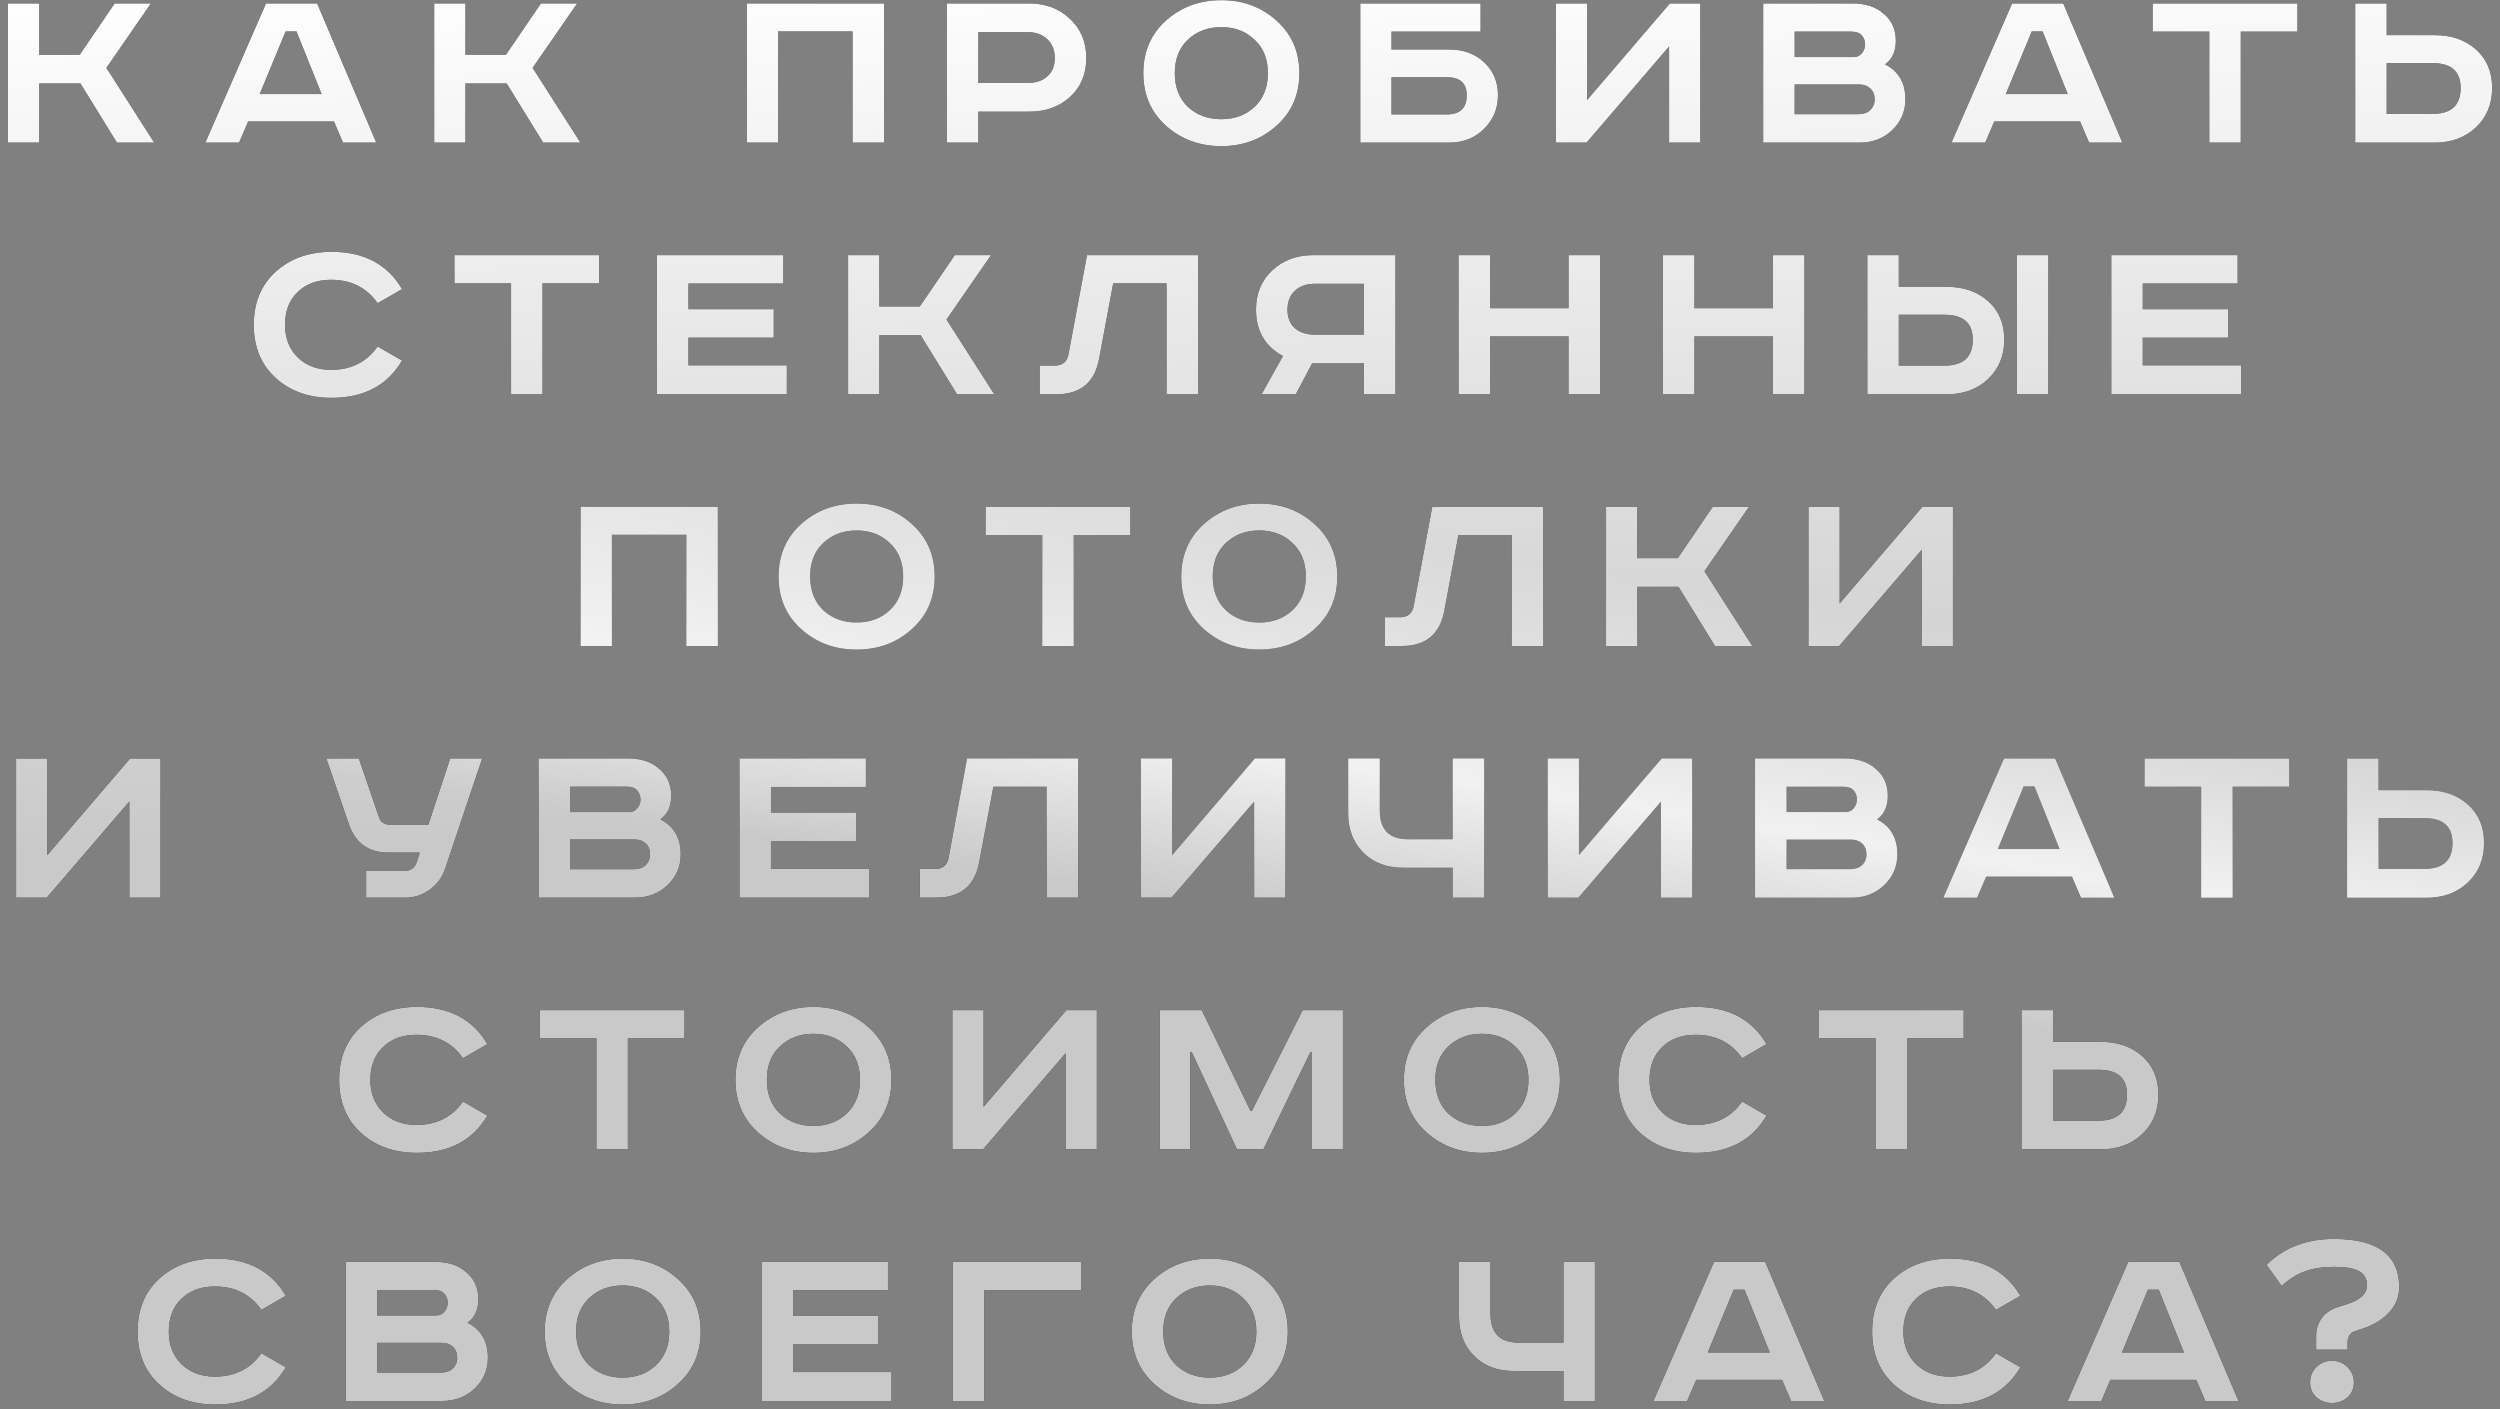 <?xml version="1.0" encoding="UTF-8"?> <svg xmlns="http://www.w3.org/2000/svg" width="298" height="168" viewBox="0 0 298 168" fill="none"><rect x="0" y="0" width="298" height="168" fill="#808080" stroke="none"/> <path d="M0.95 0.41H4.67V6.53H9.5L13.67 0.41H17.99L12.68 8.09L18.38 17H13.94L9.59 9.95H4.67V17H0.95V0.41ZM34.049 3.74L30.959 11.21H38.339L35.339 3.74H34.049ZM31.709 0.41H37.799L44.849 17H40.889L39.809 14.48H29.579L28.499 17H24.479L31.709 0.41ZM51.757 0.41H55.477V6.53H60.307L64.477 0.41H68.797L63.487 8.09L69.187 17H64.747L60.397 9.95H55.477V17H51.757V0.41ZM89.028 0.41H105.378V17H101.628V3.74H92.748V17H89.028V0.41ZM112.864 0.41H122.644C124.624 0.41 126.254 1.02 127.534 2.24C128.834 3.44 129.484 5 129.484 6.92C129.484 8.84 128.834 10.39 127.534 11.57C126.254 12.73 124.624 13.31 122.644 13.31H116.614V17H112.864V0.41ZM116.614 3.83V9.89H122.494C123.474 9.89 124.254 9.63 124.834 9.11C125.434 8.59 125.734 7.86 125.734 6.92C125.734 5.98 125.434 5.23 124.834 4.67C124.254 4.11 123.474 3.83 122.494 3.83H116.614ZM141.594 4.73C140.554 5.71 140.034 7.04 140.034 8.72C140.034 10.4 140.554 11.74 141.594 12.74C142.654 13.72 143.984 14.21 145.584 14.21C147.184 14.21 148.504 13.72 149.544 12.74C150.604 11.74 151.134 10.4 151.134 8.72C151.134 7.04 150.604 5.71 149.544 4.73C148.504 3.73 147.184 3.23 145.584 3.23C143.984 3.23 142.654 3.73 141.594 4.73ZM152.154 2.45C153.974 4.07 154.884 6.16 154.884 8.72C154.884 11.28 153.974 13.37 152.154 14.99C150.354 16.61 148.164 17.42 145.584 17.42C143.004 17.42 140.804 16.61 138.984 14.99C137.184 13.37 136.284 11.28 136.284 8.72C136.284 6.16 137.184 4.07 138.984 2.45C140.804 0.83 143.004 0.02 145.584 0.02C148.164 0.02 150.354 0.83 152.154 2.45ZM162.147 0.41H176.487V3.77H165.867V5.9H172.737C174.437 5.9 175.827 6.41 176.907 7.43C178.007 8.45 178.557 9.76 178.557 11.36C178.557 12.92 178.007 14.25 176.907 15.35C175.807 16.45 174.417 17 172.737 17H162.147V0.41ZM165.867 9.2V13.64H172.467C174.047 13.64 174.837 12.88 174.837 11.36C174.837 9.92 174.037 9.2 172.437 9.2H165.867ZM185.456 0.41H189.176V11.93L199.046 0.41H202.676V17H198.956V5.54L189.116 17H185.456V0.41ZM210.171 0.41H220.851C222.371 0.41 223.601 0.82 224.541 1.64C225.501 2.44 225.981 3.51 225.981 4.85C225.981 6.13 225.551 7.07 224.691 7.67C226.311 8.49 227.121 9.88 227.121 11.84C227.121 13.28 226.601 14.5 225.561 15.5C224.521 16.5 223.221 17 221.661 17H210.171V0.41ZM213.921 3.77V6.8H220.971C221.371 6.8 221.691 6.65 221.931 6.35C222.191 6.05 222.321 5.7 222.321 5.3C222.321 4.88 222.191 4.52 221.931 4.22C221.671 3.92 221.251 3.77 220.671 3.77H213.921ZM213.921 10.07V13.61H221.541C222.121 13.61 222.581 13.45 222.921 13.13C223.281 12.79 223.461 12.36 223.461 11.84C223.461 11.3 223.291 10.87 222.951 10.55C222.611 10.23 222.171 10.07 221.631 10.07H213.921ZM242.186 3.74L239.096 11.21H246.476L243.476 3.74H242.186ZM239.846 0.41H245.936L252.986 17H249.026L247.946 14.48H237.716L236.636 17H232.616L239.846 0.41ZM256.598 0.41H273.848V3.77H267.098V17H263.348V3.77H256.598V0.41ZM280.741 0.41H284.491V4.19H290.221C292.221 4.19 293.861 4.76 295.141 5.9C296.421 7.04 297.061 8.57 297.061 10.49C297.061 12.41 296.411 13.98 295.111 15.2C293.831 16.4 292.201 17 290.221 17H280.741V0.41ZM284.491 7.52V13.58H289.951C292.191 13.58 293.311 12.55 293.311 10.49C293.311 8.51 292.191 7.52 289.951 7.52H284.491ZM47.922 34.46L45.012 36.14C43.712 34.28 41.862 33.35 39.462 33.35C37.802 33.35 36.472 33.84 35.472 34.82C34.472 35.78 33.972 37.08 33.972 38.72C33.972 40.32 34.482 41.62 35.502 42.62C36.522 43.6 37.842 44.09 39.462 44.09C41.862 44.09 43.712 43.16 45.012 41.3L47.922 42.98C46.182 45.94 43.382 47.42 39.522 47.42C36.822 47.42 34.602 46.63 32.862 45.05C31.122 43.47 30.252 41.36 30.252 38.72C30.252 36.08 31.122 33.97 32.862 32.39C34.622 30.81 36.842 30.02 39.522 30.02C43.382 30.02 46.182 31.5 47.922 34.46ZM54.169 30.41H71.419V33.77H64.669V47H60.919V33.77H54.169V30.41ZM78.311 30.41H93.371V33.8H82.061V36.86H92.231V40.25H82.061V43.55H93.791V47H78.311V30.41ZM101.093 30.41H104.813V36.53H109.643L113.813 30.41H118.133L112.823 38.09L118.523 47H114.083L109.733 39.95H104.813V47H101.093V30.41ZM129.572 30.41H142.802V47H139.052V33.77H132.692L131.012 42.77C130.492 45.59 128.792 47 125.912 47H123.932V43.58H125.732C126.632 43.58 127.172 43.15 127.352 42.29L129.572 30.41ZM166.338 30.41V47H162.588V43.31H156.408L154.458 47H150.378L152.928 42.44C150.788 41.28 149.718 39.44 149.718 36.92C149.718 35 150.358 33.44 151.638 32.24C152.938 31.02 154.578 30.41 156.558 30.41H166.338ZM162.588 33.83H156.708C155.728 33.83 154.938 34.11 154.338 34.67C153.758 35.23 153.468 35.98 153.468 36.92C153.468 37.86 153.758 38.59 154.338 39.11C154.938 39.63 155.728 39.89 156.708 39.89H162.588V33.83ZM173.86 30.41H177.61V36.74H186.97V30.41H190.72V47H186.97V40.1H177.61V47H173.86V30.41ZM198.224 30.41H201.974V36.74H211.334V30.41H215.084V47H211.334V40.1H201.974V47H198.224V30.41ZM240.407 30.41H244.157V47H240.407V30.41ZM222.587 30.41H226.337V34.19H232.067C234.067 34.19 235.707 34.76 236.987 35.9C238.267 37.04 238.907 38.57 238.907 40.49C238.907 42.41 238.257 43.98 236.957 45.2C235.677 46.4 234.047 47 232.067 47H222.587V30.41ZM226.337 37.52V43.58H231.797C234.037 43.58 235.157 42.55 235.157 40.49C235.157 38.51 234.037 37.52 231.797 37.52H226.337ZM251.667 30.41H266.727V33.8H255.417V36.86H265.587V40.25H255.417V43.55H267.147V47H251.667V30.41ZM69.215 60.41H85.565V77H81.815V63.74H72.935V77H69.215V60.41ZM98.121 64.73C97.081 65.71 96.561 67.04 96.561 68.72C96.561 70.4 97.081 71.74 98.121 72.74C99.181 73.72 100.511 74.21 102.111 74.21C103.711 74.21 105.031 73.72 106.071 72.74C107.131 71.74 107.661 70.4 107.661 68.72C107.661 67.04 107.131 65.71 106.071 64.73C105.031 63.73 103.711 63.23 102.111 63.23C100.511 63.23 99.181 63.73 98.121 64.73ZM108.681 62.45C110.501 64.07 111.411 66.16 111.411 68.72C111.411 71.28 110.501 73.37 108.681 74.99C106.881 76.61 104.691 77.42 102.111 77.42C99.531 77.42 97.331 76.61 95.511 74.99C93.711 73.37 92.811 71.28 92.811 68.72C92.811 66.16 93.711 64.07 95.511 62.45C97.331 60.83 99.531 60.02 102.111 60.02C104.691 60.02 106.881 60.83 108.681 62.45ZM117.488 60.41H134.738V63.77H127.988V77H124.238V63.77H117.488V60.41ZM146.115 64.73C145.075 65.71 144.555 67.04 144.555 68.72C144.555 70.4 145.075 71.74 146.115 72.74C147.175 73.72 148.505 74.21 150.105 74.21C151.705 74.21 153.025 73.72 154.065 72.74C155.125 71.74 155.655 70.4 155.655 68.72C155.655 67.04 155.125 65.71 154.065 64.73C153.025 63.73 151.705 63.23 150.105 63.23C148.505 63.23 147.175 63.73 146.115 64.73ZM156.675 62.45C158.495 64.07 159.405 66.16 159.405 68.72C159.405 71.28 158.495 73.37 156.675 74.99C154.875 76.61 152.685 77.42 150.105 77.42C147.525 77.42 145.325 76.61 143.505 74.99C141.705 73.37 140.805 71.28 140.805 68.72C140.805 66.16 141.705 64.07 143.505 62.45C145.325 60.83 147.525 60.02 150.105 60.02C152.685 60.02 154.875 60.83 156.675 62.45ZM170.725 60.41H183.955V77H180.205V63.77H173.845L172.165 72.77C171.645 75.59 169.945 77 167.065 77H165.085V73.58H166.885C167.785 73.58 168.325 73.15 168.505 72.29L170.725 60.41ZM191.441 60.41H195.161V66.53H199.991L204.161 60.41H208.481L203.171 68.09L208.871 77H204.431L200.081 69.95H195.161V77H191.441V60.41ZM215.57 60.41H219.29V71.93L229.16 60.41H232.79V77H229.07V65.54L219.23 77H215.57V60.41ZM1.917 90.41H5.637V101.93L15.507 90.41H19.137V107H15.417V95.54L5.577 107H1.917V90.41ZM38.904 90.41H42.774L45.174 97.4C45.374 98 45.804 98.3 46.464 98.3H51.054L53.664 90.41H57.474L53.064 103.55C52.724 104.57 52.114 105.4 51.234 106.04C50.374 106.68 49.404 107 48.324 107H43.644V103.82H48.144C48.924 103.82 49.434 103.47 49.674 102.77L50.034 101.63H46.284C43.924 101.63 42.354 100.49 41.574 98.21L38.904 90.41ZM64.196 90.41H74.876C76.396 90.41 77.626 90.82 78.566 91.64C79.526 92.44 80.006 93.51 80.006 94.85C80.006 96.13 79.576 97.07 78.716 97.67C80.336 98.49 81.146 99.88 81.146 101.84C81.146 103.28 80.626 104.5 79.586 105.5C78.546 106.5 77.246 107 75.686 107H64.196V90.41ZM67.946 93.77V96.8H74.996C75.396 96.8 75.716 96.65 75.956 96.35C76.216 96.05 76.346 95.7 76.346 95.3C76.346 94.88 76.216 94.52 75.956 94.22C75.696 93.92 75.276 93.77 74.696 93.77H67.946ZM67.946 100.07V103.61H75.566C76.146 103.61 76.606 103.45 76.946 103.13C77.306 102.79 77.486 102.36 77.486 101.84C77.486 101.3 77.316 100.87 76.976 100.55C76.636 100.23 76.196 100.07 75.656 100.07H67.946ZM88.149 90.41H103.209V93.8H91.899V96.86H102.069V100.25H91.899V103.55H103.629V107H88.149V90.41ZM115.281 90.41H128.511V107H124.761V93.77H118.401L116.721 102.77C116.201 105.59 114.501 107 111.621 107H109.641V103.58H111.441C112.341 103.58 112.881 103.15 113.061 102.29L115.281 90.41ZM135.997 90.41H139.717V101.93L149.587 90.41H153.217V107H149.497V95.54L139.657 107H135.997V90.41ZM160.712 90.41H164.462V96.59C164.462 98.89 165.582 100.04 167.822 100.04H173.162V90.41H176.912V107H173.162V103.43H167.252C165.292 103.43 163.712 102.83 162.512 101.63C161.312 100.43 160.712 98.86 160.712 96.92V90.41ZM184.489 90.41H188.209V101.93L198.079 90.41H201.709V107H197.989V95.54L188.149 107H184.489V90.41ZM209.204 90.41H219.884C221.404 90.41 222.634 90.82 223.574 91.64C224.534 92.44 225.014 93.51 225.014 94.85C225.014 96.13 224.584 97.07 223.724 97.67C225.344 98.49 226.154 99.88 226.154 101.84C226.154 103.28 225.634 104.5 224.594 105.5C223.554 106.5 222.254 107 220.694 107H209.204V90.41ZM212.954 93.77V96.8H220.004C220.404 96.8 220.724 96.65 220.964 96.35C221.224 96.05 221.354 95.7 221.354 95.3C221.354 94.88 221.224 94.52 220.964 94.22C220.704 93.92 220.284 93.77 219.704 93.77H212.954ZM212.954 100.07V103.61H220.574C221.154 103.61 221.614 103.45 221.954 103.13C222.314 102.79 222.494 102.36 222.494 101.84C222.494 101.3 222.324 100.87 221.984 100.55C221.644 100.23 221.204 100.07 220.664 100.07H212.954ZM241.219 93.74L238.129 101.21H245.509L242.509 93.74H241.219ZM238.879 90.41H244.969L252.019 107H248.059L246.979 104.48H236.749L235.669 107H231.649L238.879 90.41ZM255.631 90.41H272.881V93.77H266.131V107H262.381V93.77H255.631V90.41ZM279.774 90.41H283.524V94.19H289.254C291.254 94.19 292.894 94.76 294.174 95.9C295.454 97.04 296.094 98.57 296.094 100.49C296.094 102.41 295.444 103.98 294.144 105.2C292.864 106.4 291.234 107 289.254 107H279.774V90.41ZM283.524 97.52V103.58H288.984C291.224 103.58 292.344 102.55 292.344 100.49C292.344 98.51 291.224 97.52 288.984 97.52H283.524ZM58.097 124.46L55.187 126.14C53.887 124.28 52.037 123.35 49.637 123.35C47.977 123.35 46.647 123.84 45.647 124.82C44.647 125.78 44.147 127.08 44.147 128.72C44.147 130.32 44.657 131.62 45.677 132.62C46.697 133.6 48.017 134.09 49.637 134.09C52.037 134.09 53.887 133.16 55.187 131.3L58.097 132.98C56.357 135.94 53.557 137.42 49.697 137.42C46.997 137.42 44.777 136.63 43.037 135.05C41.297 133.47 40.427 131.36 40.427 128.72C40.427 126.08 41.297 123.97 43.037 122.39C44.797 120.81 47.017 120.02 49.697 120.02C53.557 120.02 56.357 121.5 58.097 124.46ZM64.343 120.41H81.593V123.77H74.843V137H71.093V123.77H64.343V120.41ZM92.97 124.73C91.93 125.71 91.41 127.04 91.41 128.72C91.41 130.4 91.93 131.74 92.97 132.74C94.03 133.72 95.36 134.21 96.96 134.21C98.56 134.21 99.88 133.72 100.92 132.74C101.98 131.74 102.51 130.4 102.51 128.72C102.51 127.04 101.98 125.71 100.92 124.73C99.88 123.73 98.56 123.23 96.96 123.23C95.36 123.23 94.03 123.73 92.97 124.73ZM103.53 122.45C105.35 124.07 106.26 126.16 106.26 128.72C106.26 131.28 105.35 133.37 103.53 134.99C101.73 136.61 99.54 137.42 96.96 137.42C94.38 137.42 92.18 136.61 90.36 134.99C88.56 133.37 87.66 131.28 87.66 128.72C87.66 126.16 88.56 124.07 90.36 122.45C92.18 120.83 94.38 120.02 96.96 120.02C99.54 120.02 101.73 120.83 103.53 122.45ZM113.523 120.41H117.243V131.93L127.113 120.41H130.743V137H127.023V125.54L117.183 137H113.523V120.41ZM138.238 120.41H143.248L149.068 132.44H149.218L155.278 120.41H160.078V137H156.388V125.39H156.208L150.598 137H147.448L142.048 125.39H141.868V137H138.238V120.41ZM172.652 124.73C171.612 125.71 171.092 127.04 171.092 128.72C171.092 130.4 171.612 131.74 172.652 132.74C173.712 133.72 175.042 134.21 176.642 134.21C178.242 134.21 179.562 133.72 180.602 132.74C181.662 131.74 182.192 130.4 182.192 128.72C182.192 127.04 181.662 125.71 180.602 124.73C179.562 123.73 178.242 123.23 176.642 123.23C175.042 123.23 173.712 123.73 172.652 124.73ZM183.212 122.45C185.032 124.07 185.942 126.16 185.942 128.72C185.942 131.28 185.032 133.37 183.212 134.99C181.412 136.61 179.222 137.42 176.642 137.42C174.062 137.42 171.862 136.61 170.042 134.99C168.242 133.37 167.342 131.28 167.342 128.72C167.342 126.16 168.242 124.07 170.042 122.45C171.862 120.83 174.062 120.02 176.642 120.02C179.222 120.02 181.412 120.83 183.212 122.45ZM210.575 124.46L207.665 126.14C206.365 124.28 204.515 123.35 202.115 123.35C200.455 123.35 199.125 123.84 198.125 124.82C197.125 125.78 196.625 127.08 196.625 128.72C196.625 130.32 197.135 131.62 198.155 132.62C199.175 133.6 200.495 134.09 202.115 134.09C204.515 134.09 206.365 133.16 207.665 131.3L210.575 132.98C208.835 135.94 206.035 137.42 202.175 137.42C199.475 137.42 197.255 136.63 195.515 135.05C193.775 133.47 192.905 131.36 192.905 128.72C192.905 126.08 193.775 123.97 195.515 122.39C197.275 120.81 199.495 120.02 202.175 120.02C206.035 120.02 208.835 121.5 210.575 124.46ZM216.822 120.41H234.072V123.77H227.322V137H223.572V123.77H216.822V120.41ZM240.965 120.41H244.715V124.19H250.445C252.445 124.19 254.085 124.76 255.365 125.9C256.645 127.04 257.285 128.57 257.285 130.49C257.285 132.41 256.635 133.98 255.335 135.2C254.055 136.4 252.425 137 250.445 137H240.965V120.41ZM244.715 127.52V133.58H250.175C252.415 133.58 253.535 132.55 253.535 130.49C253.535 128.51 252.415 127.52 250.175 127.52H244.715ZM34.07 154.46L31.16 156.14C29.86 154.28 28.01 153.35 25.61 153.35C23.95 153.35 22.62 153.84 21.62 154.82C20.62 155.78 20.12 157.08 20.12 158.72C20.12 160.32 20.63 161.62 21.65 162.62C22.67 163.6 23.99 164.09 25.61 164.09C28.01 164.09 29.86 163.16 31.16 161.3L34.07 162.98C32.33 165.94 29.53 167.42 25.67 167.42C22.97 167.42 20.75 166.63 19.01 165.05C17.27 163.47 16.4 161.36 16.4 158.72C16.4 156.08 17.27 153.97 19.01 152.39C20.77 150.81 22.99 150.02 25.67 150.02C29.53 150.02 32.33 151.5 34.07 154.46ZM41.21 150.41H51.89C53.41 150.41 54.64 150.82 55.58 151.64C56.54 152.44 57.02 153.51 57.02 154.85C57.02 156.13 56.59 157.07 55.73 157.67C57.35 158.49 58.16 159.88 58.16 161.84C58.16 163.28 57.64 164.5 56.6 165.5C55.56 166.5 54.26 167 52.7 167H41.21V150.41ZM44.96 153.77V156.8H52.01C52.41 156.8 52.73 156.65 52.97 156.35C53.23 156.05 53.36 155.7 53.36 155.3C53.36 154.88 53.23 154.52 52.97 154.22C52.71 153.92 52.29 153.77 51.71 153.77H44.96ZM44.96 160.07V163.61H52.58C53.16 163.61 53.62 163.45 53.96 163.13C54.32 162.79 54.5 162.36 54.5 161.84C54.5 161.3 54.33 160.87 53.99 160.55C53.65 160.23 53.21 160.07 52.67 160.07H44.96ZM70.233 154.73C69.193 155.71 68.673 157.04 68.673 158.72C68.673 160.4 69.193 161.74 70.233 162.74C71.293 163.72 72.623 164.21 74.223 164.21C75.823 164.21 77.143 163.72 78.183 162.74C79.243 161.74 79.773 160.4 79.773 158.72C79.773 157.04 79.243 155.71 78.183 154.73C77.143 153.73 75.823 153.23 74.223 153.23C72.623 153.23 71.293 153.73 70.233 154.73ZM80.793 152.45C82.613 154.07 83.523 156.16 83.523 158.72C83.523 161.28 82.613 163.37 80.793 164.99C78.993 166.61 76.803 167.42 74.223 167.42C71.643 167.42 69.443 166.61 67.623 164.99C65.823 163.37 64.923 161.28 64.923 158.72C64.923 156.16 65.823 154.07 67.623 152.45C69.443 150.83 71.643 150.02 74.223 150.02C76.803 150.02 78.993 150.83 80.793 152.45ZM90.786 150.41H105.846V153.8H94.536V156.86H104.706V160.25H94.536V163.55H106.266V167H90.786V150.41ZM113.567 150.41H128.867V153.8H117.317V167H113.567V150.41ZM140.217 154.73C139.177 155.71 138.657 157.04 138.657 158.72C138.657 160.4 139.177 161.74 140.217 162.74C141.277 163.72 142.607 164.21 144.207 164.21C145.807 164.21 147.127 163.72 148.167 162.74C149.227 161.74 149.757 160.4 149.757 158.72C149.757 157.04 149.227 155.71 148.167 154.73C147.127 153.73 145.807 153.23 144.207 153.23C142.607 153.23 141.277 153.73 140.217 154.73ZM150.777 152.45C152.597 154.07 153.507 156.16 153.507 158.72C153.507 161.28 152.597 163.37 150.777 164.99C148.977 166.61 146.787 167.42 144.207 167.42C141.627 167.42 139.427 166.61 137.607 164.99C135.807 163.37 134.907 161.28 134.907 158.72C134.907 156.16 135.807 154.07 137.607 152.45C139.427 150.83 141.627 150.02 144.207 150.02C146.787 150.02 148.977 150.83 150.777 152.45ZM173.913 150.41H177.663V156.59C177.663 158.89 178.783 160.04 181.023 160.04H186.363V150.41H190.113V167H186.363V163.43H180.453C178.493 163.43 176.913 162.83 175.713 161.63C174.513 160.43 173.913 158.86 173.913 156.92V150.41ZM206.66 153.74L203.57 161.21H210.95L207.95 153.74H206.66ZM204.32 150.41H210.41L217.46 167H213.5L212.42 164.48H202.19L201.11 167H197.09L204.32 150.41ZM240.83 154.46L237.92 156.14C236.62 154.28 234.77 153.35 232.37 153.35C230.71 153.35 229.38 153.84 228.38 154.82C227.38 155.78 226.88 157.08 226.88 158.72C226.88 160.32 227.39 161.62 228.41 162.62C229.43 163.6 230.75 164.09 232.37 164.09C234.77 164.09 236.62 163.16 237.92 161.3L240.83 162.98C239.09 165.94 236.29 167.42 232.43 167.42C229.73 167.42 227.51 166.63 225.77 165.05C224.03 163.47 223.16 161.36 223.16 158.72C223.16 156.08 224.03 153.97 225.77 152.39C227.53 150.81 229.75 150.02 232.43 150.02C236.29 150.02 239.09 151.5 240.83 154.46ZM256.032 153.74L252.942 161.21H260.322L257.322 153.74H256.032ZM253.692 150.41H259.782L266.832 167H262.872L261.792 164.48H251.562L250.482 167H246.462L253.692 150.41ZM276.114 162.95C276.634 162.45 277.254 162.2 277.974 162.2C278.694 162.2 279.304 162.45 279.804 162.95C280.324 163.45 280.584 164.06 280.584 164.78C280.584 165.5 280.334 166.09 279.834 166.55C279.334 167.01 278.714 167.24 277.974 167.24C277.254 167.24 276.634 167.01 276.114 166.55C275.614 166.09 275.364 165.5 275.364 164.78C275.364 164.06 275.614 163.45 276.114 162.95ZM276.084 160.88V159.17C276.084 158.43 276.304 157.75 276.744 157.13C277.184 156.51 277.844 156.06 278.724 155.78L279.864 155.42C281.384 154.92 282.144 154.19 282.144 153.23C282.144 152.43 281.824 151.86 281.184 151.52C280.564 151.18 279.584 151.01 278.244 151.01C276.884 151.01 275.714 151.19 274.734 151.55C273.774 151.89 272.854 152.47 271.974 153.29L270.174 150.77C272.254 148.71 274.934 147.68 278.214 147.68C283.394 147.68 285.984 149.6 285.984 153.44C285.984 154.58 285.584 155.58 284.784 156.44C283.984 157.3 282.944 157.94 281.664 158.36L280.674 158.69C280.414 158.77 280.204 158.94 280.044 159.2C279.904 159.44 279.834 159.7 279.834 159.98V160.88H276.084Z" fill="black"></path> <path d="M0.95 0.41H4.67V6.53H9.5L13.67 0.41H17.99L12.68 8.09L18.38 17H13.94L9.59 9.95H4.67V17H0.95V0.41ZM34.049 3.74L30.959 11.21H38.339L35.339 3.74H34.049ZM31.709 0.41H37.799L44.849 17H40.889L39.809 14.48H29.579L28.499 17H24.479L31.709 0.41ZM51.757 0.41H55.477V6.53H60.307L64.477 0.41H68.797L63.487 8.09L69.187 17H64.747L60.397 9.95H55.477V17H51.757V0.41ZM89.028 0.41H105.378V17H101.628V3.74H92.748V17H89.028V0.41ZM112.864 0.41H122.644C124.624 0.41 126.254 1.02 127.534 2.24C128.834 3.44 129.484 5 129.484 6.92C129.484 8.84 128.834 10.39 127.534 11.57C126.254 12.73 124.624 13.31 122.644 13.31H116.614V17H112.864V0.41ZM116.614 3.83V9.89H122.494C123.474 9.89 124.254 9.63 124.834 9.11C125.434 8.59 125.734 7.86 125.734 6.92C125.734 5.98 125.434 5.23 124.834 4.67C124.254 4.11 123.474 3.83 122.494 3.83H116.614ZM141.594 4.73C140.554 5.71 140.034 7.04 140.034 8.72C140.034 10.4 140.554 11.74 141.594 12.74C142.654 13.72 143.984 14.21 145.584 14.21C147.184 14.21 148.504 13.72 149.544 12.74C150.604 11.74 151.134 10.4 151.134 8.72C151.134 7.04 150.604 5.71 149.544 4.73C148.504 3.73 147.184 3.23 145.584 3.23C143.984 3.23 142.654 3.73 141.594 4.73ZM152.154 2.45C153.974 4.07 154.884 6.16 154.884 8.72C154.884 11.28 153.974 13.37 152.154 14.99C150.354 16.61 148.164 17.42 145.584 17.42C143.004 17.42 140.804 16.61 138.984 14.99C137.184 13.37 136.284 11.28 136.284 8.72C136.284 6.16 137.184 4.07 138.984 2.45C140.804 0.83 143.004 0.02 145.584 0.02C148.164 0.02 150.354 0.83 152.154 2.45ZM162.147 0.41H176.487V3.77H165.867V5.9H172.737C174.437 5.9 175.827 6.41 176.907 7.43C178.007 8.45 178.557 9.76 178.557 11.36C178.557 12.92 178.007 14.25 176.907 15.35C175.807 16.45 174.417 17 172.737 17H162.147V0.41ZM165.867 9.2V13.64H172.467C174.047 13.64 174.837 12.88 174.837 11.36C174.837 9.92 174.037 9.2 172.437 9.2H165.867ZM185.456 0.41H189.176V11.93L199.046 0.41H202.676V17H198.956V5.54L189.116 17H185.456V0.41ZM210.171 0.41H220.851C222.371 0.41 223.601 0.82 224.541 1.64C225.501 2.44 225.981 3.51 225.981 4.85C225.981 6.13 225.551 7.07 224.691 7.67C226.311 8.49 227.121 9.88 227.121 11.84C227.121 13.28 226.601 14.5 225.561 15.5C224.521 16.5 223.221 17 221.661 17H210.171V0.41ZM213.921 3.77V6.8H220.971C221.371 6.8 221.691 6.65 221.931 6.35C222.191 6.05 222.321 5.7 222.321 5.3C222.321 4.88 222.191 4.52 221.931 4.22C221.671 3.92 221.251 3.77 220.671 3.77H213.921ZM213.921 10.07V13.61H221.541C222.121 13.61 222.581 13.45 222.921 13.13C223.281 12.79 223.461 12.36 223.461 11.84C223.461 11.3 223.291 10.87 222.951 10.55C222.611 10.23 222.171 10.07 221.631 10.07H213.921ZM242.186 3.74L239.096 11.21H246.476L243.476 3.74H242.186ZM239.846 0.41H245.936L252.986 17H249.026L247.946 14.48H237.716L236.636 17H232.616L239.846 0.41ZM256.598 0.41H273.848V3.77H267.098V17H263.348V3.77H256.598V0.41ZM280.741 0.41H284.491V4.19H290.221C292.221 4.19 293.861 4.76 295.141 5.9C296.421 7.04 297.061 8.57 297.061 10.49C297.061 12.41 296.411 13.98 295.111 15.2C293.831 16.4 292.201 17 290.221 17H280.741V0.41ZM284.491 7.52V13.58H289.951C292.191 13.58 293.311 12.55 293.311 10.49C293.311 8.51 292.191 7.52 289.951 7.52H284.491ZM47.922 34.46L45.012 36.14C43.712 34.28 41.862 33.35 39.462 33.35C37.802 33.35 36.472 33.84 35.472 34.82C34.472 35.78 33.972 37.08 33.972 38.72C33.972 40.32 34.482 41.62 35.502 42.62C36.522 43.6 37.842 44.09 39.462 44.09C41.862 44.09 43.712 43.16 45.012 41.3L47.922 42.98C46.182 45.94 43.382 47.42 39.522 47.42C36.822 47.42 34.602 46.63 32.862 45.05C31.122 43.47 30.252 41.36 30.252 38.72C30.252 36.08 31.122 33.97 32.862 32.39C34.622 30.81 36.842 30.02 39.522 30.02C43.382 30.02 46.182 31.5 47.922 34.46ZM54.169 30.41H71.419V33.77H64.669V47H60.919V33.77H54.169V30.41ZM78.311 30.41H93.371V33.8H82.061V36.86H92.231V40.25H82.061V43.55H93.791V47H78.311V30.41ZM101.093 30.41H104.813V36.53H109.643L113.813 30.41H118.133L112.823 38.09L118.523 47H114.083L109.733 39.95H104.813V47H101.093V30.41ZM129.572 30.41H142.802V47H139.052V33.77H132.692L131.012 42.77C130.492 45.59 128.792 47 125.912 47H123.932V43.58H125.732C126.632 43.58 127.172 43.15 127.352 42.29L129.572 30.41ZM166.338 30.41V47H162.588V43.31H156.408L154.458 47H150.378L152.928 42.44C150.788 41.28 149.718 39.44 149.718 36.92C149.718 35 150.358 33.44 151.638 32.24C152.938 31.02 154.578 30.41 156.558 30.41H166.338ZM162.588 33.83H156.708C155.728 33.83 154.938 34.11 154.338 34.67C153.758 35.23 153.468 35.98 153.468 36.92C153.468 37.86 153.758 38.59 154.338 39.11C154.938 39.63 155.728 39.89 156.708 39.89H162.588V33.83ZM173.86 30.41H177.61V36.74H186.97V30.41H190.72V47H186.97V40.1H177.61V47H173.86V30.41ZM198.224 30.41H201.974V36.74H211.334V30.41H215.084V47H211.334V40.1H201.974V47H198.224V30.41ZM240.407 30.41H244.157V47H240.407V30.41ZM222.587 30.41H226.337V34.19H232.067C234.067 34.19 235.707 34.76 236.987 35.9C238.267 37.04 238.907 38.57 238.907 40.49C238.907 42.41 238.257 43.98 236.957 45.2C235.677 46.4 234.047 47 232.067 47H222.587V30.41ZM226.337 37.52V43.58H231.797C234.037 43.58 235.157 42.55 235.157 40.49C235.157 38.51 234.037 37.52 231.797 37.52H226.337ZM251.667 30.41H266.727V33.8H255.417V36.86H265.587V40.25H255.417V43.55H267.147V47H251.667V30.41ZM69.215 60.41H85.565V77H81.815V63.74H72.935V77H69.215V60.41ZM98.121 64.73C97.081 65.71 96.561 67.04 96.561 68.72C96.561 70.4 97.081 71.74 98.121 72.74C99.181 73.72 100.511 74.21 102.111 74.21C103.711 74.21 105.031 73.72 106.071 72.74C107.131 71.74 107.661 70.4 107.661 68.72C107.661 67.04 107.131 65.71 106.071 64.73C105.031 63.73 103.711 63.23 102.111 63.23C100.511 63.23 99.181 63.73 98.121 64.73ZM108.681 62.45C110.501 64.07 111.411 66.16 111.411 68.72C111.411 71.28 110.501 73.37 108.681 74.99C106.881 76.61 104.691 77.42 102.111 77.42C99.531 77.42 97.331 76.61 95.511 74.99C93.711 73.37 92.811 71.28 92.811 68.72C92.811 66.16 93.711 64.07 95.511 62.45C97.331 60.83 99.531 60.02 102.111 60.02C104.691 60.02 106.881 60.83 108.681 62.45ZM117.488 60.41H134.738V63.77H127.988V77H124.238V63.77H117.488V60.41ZM146.115 64.73C145.075 65.71 144.555 67.04 144.555 68.72C144.555 70.4 145.075 71.74 146.115 72.74C147.175 73.72 148.505 74.21 150.105 74.21C151.705 74.21 153.025 73.72 154.065 72.74C155.125 71.74 155.655 70.4 155.655 68.72C155.655 67.04 155.125 65.71 154.065 64.73C153.025 63.73 151.705 63.23 150.105 63.23C148.505 63.23 147.175 63.73 146.115 64.73ZM156.675 62.45C158.495 64.07 159.405 66.16 159.405 68.72C159.405 71.28 158.495 73.37 156.675 74.99C154.875 76.61 152.685 77.42 150.105 77.42C147.525 77.42 145.325 76.61 143.505 74.99C141.705 73.37 140.805 71.28 140.805 68.72C140.805 66.16 141.705 64.07 143.505 62.45C145.325 60.83 147.525 60.02 150.105 60.02C152.685 60.02 154.875 60.83 156.675 62.45ZM170.725 60.41H183.955V77H180.205V63.77H173.845L172.165 72.77C171.645 75.59 169.945 77 167.065 77H165.085V73.58H166.885C167.785 73.58 168.325 73.15 168.505 72.29L170.725 60.41ZM191.441 60.41H195.161V66.53H199.991L204.161 60.41H208.481L203.171 68.09L208.871 77H204.431L200.081 69.95H195.161V77H191.441V60.41ZM215.57 60.41H219.29V71.93L229.16 60.41H232.79V77H229.07V65.54L219.23 77H215.57V60.41ZM1.917 90.41H5.637V101.93L15.507 90.41H19.137V107H15.417V95.54L5.577 107H1.917V90.41ZM38.904 90.41H42.774L45.174 97.4C45.374 98 45.804 98.3 46.464 98.3H51.054L53.664 90.41H57.474L53.064 103.55C52.724 104.57 52.114 105.4 51.234 106.04C50.374 106.68 49.404 107 48.324 107H43.644V103.82H48.144C48.924 103.82 49.434 103.47 49.674 102.77L50.034 101.63H46.284C43.924 101.63 42.354 100.49 41.574 98.21L38.904 90.41ZM64.196 90.41H74.876C76.396 90.41 77.626 90.82 78.566 91.64C79.526 92.44 80.006 93.51 80.006 94.85C80.006 96.13 79.576 97.07 78.716 97.67C80.336 98.49 81.146 99.88 81.146 101.84C81.146 103.28 80.626 104.5 79.586 105.5C78.546 106.5 77.246 107 75.686 107H64.196V90.41ZM67.946 93.77V96.8H74.996C75.396 96.8 75.716 96.65 75.956 96.35C76.216 96.05 76.346 95.7 76.346 95.3C76.346 94.88 76.216 94.52 75.956 94.22C75.696 93.92 75.276 93.77 74.696 93.77H67.946ZM67.946 100.07V103.61H75.566C76.146 103.61 76.606 103.45 76.946 103.13C77.306 102.79 77.486 102.36 77.486 101.84C77.486 101.3 77.316 100.87 76.976 100.55C76.636 100.23 76.196 100.07 75.656 100.07H67.946ZM88.149 90.41H103.209V93.8H91.899V96.86H102.069V100.25H91.899V103.55H103.629V107H88.149V90.41ZM115.281 90.41H128.511V107H124.761V93.77H118.401L116.721 102.77C116.201 105.59 114.501 107 111.621 107H109.641V103.58H111.441C112.341 103.58 112.881 103.15 113.061 102.29L115.281 90.41ZM135.997 90.41H139.717V101.93L149.587 90.41H153.217V107H149.497V95.54L139.657 107H135.997V90.41ZM160.712 90.41H164.462V96.59C164.462 98.89 165.582 100.04 167.822 100.04H173.162V90.41H176.912V107H173.162V103.43H167.252C165.292 103.43 163.712 102.83 162.512 101.63C161.312 100.43 160.712 98.86 160.712 96.92V90.41ZM184.489 90.41H188.209V101.93L198.079 90.41H201.709V107H197.989V95.54L188.149 107H184.489V90.41ZM209.204 90.41H219.884C221.404 90.41 222.634 90.82 223.574 91.64C224.534 92.44 225.014 93.51 225.014 94.85C225.014 96.13 224.584 97.07 223.724 97.67C225.344 98.49 226.154 99.88 226.154 101.84C226.154 103.28 225.634 104.5 224.594 105.5C223.554 106.5 222.254 107 220.694 107H209.204V90.41ZM212.954 93.77V96.8H220.004C220.404 96.8 220.724 96.65 220.964 96.35C221.224 96.05 221.354 95.7 221.354 95.3C221.354 94.88 221.224 94.52 220.964 94.22C220.704 93.92 220.284 93.77 219.704 93.77H212.954ZM212.954 100.07V103.61H220.574C221.154 103.61 221.614 103.45 221.954 103.13C222.314 102.79 222.494 102.36 222.494 101.84C222.494 101.3 222.324 100.87 221.984 100.55C221.644 100.23 221.204 100.07 220.664 100.07H212.954ZM241.219 93.74L238.129 101.21H245.509L242.509 93.74H241.219ZM238.879 90.41H244.969L252.019 107H248.059L246.979 104.48H236.749L235.669 107H231.649L238.879 90.41ZM255.631 90.41H272.881V93.77H266.131V107H262.381V93.77H255.631V90.41ZM279.774 90.41H283.524V94.19H289.254C291.254 94.19 292.894 94.76 294.174 95.9C295.454 97.04 296.094 98.57 296.094 100.49C296.094 102.41 295.444 103.98 294.144 105.2C292.864 106.4 291.234 107 289.254 107H279.774V90.41ZM283.524 97.52V103.58H288.984C291.224 103.58 292.344 102.55 292.344 100.49C292.344 98.51 291.224 97.52 288.984 97.52H283.524ZM58.097 124.46L55.187 126.14C53.887 124.28 52.037 123.35 49.637 123.35C47.977 123.35 46.647 123.84 45.647 124.82C44.647 125.78 44.147 127.08 44.147 128.72C44.147 130.32 44.657 131.62 45.677 132.62C46.697 133.6 48.017 134.09 49.637 134.09C52.037 134.09 53.887 133.16 55.187 131.3L58.097 132.98C56.357 135.94 53.557 137.42 49.697 137.42C46.997 137.42 44.777 136.63 43.037 135.05C41.297 133.47 40.427 131.36 40.427 128.72C40.427 126.08 41.297 123.97 43.037 122.39C44.797 120.81 47.017 120.02 49.697 120.02C53.557 120.02 56.357 121.5 58.097 124.46ZM64.343 120.41H81.593V123.77H74.843V137H71.093V123.77H64.343V120.41ZM92.97 124.73C91.93 125.71 91.41 127.04 91.41 128.72C91.41 130.4 91.93 131.74 92.97 132.74C94.03 133.72 95.36 134.21 96.96 134.21C98.56 134.21 99.88 133.72 100.92 132.74C101.98 131.74 102.51 130.4 102.51 128.72C102.51 127.04 101.98 125.71 100.92 124.73C99.88 123.73 98.56 123.23 96.96 123.23C95.36 123.23 94.03 123.73 92.97 124.73ZM103.53 122.45C105.35 124.07 106.26 126.16 106.26 128.72C106.26 131.28 105.35 133.37 103.53 134.99C101.73 136.61 99.54 137.42 96.96 137.42C94.38 137.42 92.18 136.61 90.36 134.99C88.56 133.37 87.66 131.28 87.66 128.72C87.66 126.16 88.56 124.07 90.36 122.45C92.18 120.83 94.38 120.02 96.96 120.02C99.54 120.02 101.73 120.83 103.53 122.45ZM113.523 120.41H117.243V131.93L127.113 120.41H130.743V137H127.023V125.54L117.183 137H113.523V120.41ZM138.238 120.41H143.248L149.068 132.44H149.218L155.278 120.41H160.078V137H156.388V125.39H156.208L150.598 137H147.448L142.048 125.39H141.868V137H138.238V120.41ZM172.652 124.73C171.612 125.71 171.092 127.04 171.092 128.72C171.092 130.4 171.612 131.74 172.652 132.74C173.712 133.72 175.042 134.21 176.642 134.21C178.242 134.21 179.562 133.72 180.602 132.74C181.662 131.74 182.192 130.4 182.192 128.72C182.192 127.04 181.662 125.71 180.602 124.73C179.562 123.73 178.242 123.23 176.642 123.23C175.042 123.23 173.712 123.73 172.652 124.73ZM183.212 122.45C185.032 124.07 185.942 126.16 185.942 128.72C185.942 131.28 185.032 133.37 183.212 134.99C181.412 136.61 179.222 137.42 176.642 137.42C174.062 137.42 171.862 136.61 170.042 134.99C168.242 133.37 167.342 131.28 167.342 128.72C167.342 126.16 168.242 124.07 170.042 122.45C171.862 120.83 174.062 120.02 176.642 120.02C179.222 120.02 181.412 120.83 183.212 122.45ZM210.575 124.46L207.665 126.14C206.365 124.28 204.515 123.35 202.115 123.35C200.455 123.35 199.125 123.84 198.125 124.82C197.125 125.78 196.625 127.08 196.625 128.72C196.625 130.32 197.135 131.62 198.155 132.62C199.175 133.6 200.495 134.09 202.115 134.09C204.515 134.09 206.365 133.16 207.665 131.3L210.575 132.98C208.835 135.94 206.035 137.42 202.175 137.42C199.475 137.42 197.255 136.63 195.515 135.05C193.775 133.47 192.905 131.36 192.905 128.72C192.905 126.08 193.775 123.97 195.515 122.39C197.275 120.81 199.495 120.02 202.175 120.02C206.035 120.02 208.835 121.5 210.575 124.46ZM216.822 120.41H234.072V123.77H227.322V137H223.572V123.77H216.822V120.41ZM240.965 120.41H244.715V124.19H250.445C252.445 124.19 254.085 124.76 255.365 125.9C256.645 127.04 257.285 128.57 257.285 130.49C257.285 132.41 256.635 133.98 255.335 135.2C254.055 136.4 252.425 137 250.445 137H240.965V120.41ZM244.715 127.52V133.58H250.175C252.415 133.58 253.535 132.55 253.535 130.49C253.535 128.51 252.415 127.52 250.175 127.52H244.715ZM34.07 154.46L31.16 156.14C29.86 154.28 28.01 153.35 25.61 153.35C23.95 153.35 22.62 153.84 21.62 154.82C20.62 155.78 20.12 157.08 20.12 158.72C20.12 160.32 20.63 161.62 21.65 162.62C22.67 163.6 23.99 164.09 25.61 164.09C28.01 164.09 29.86 163.16 31.16 161.3L34.07 162.98C32.33 165.94 29.53 167.42 25.67 167.42C22.97 167.42 20.75 166.63 19.01 165.05C17.27 163.47 16.4 161.36 16.4 158.72C16.4 156.08 17.27 153.97 19.01 152.39C20.77 150.81 22.99 150.02 25.67 150.02C29.53 150.02 32.33 151.5 34.07 154.46ZM41.21 150.41H51.89C53.41 150.41 54.64 150.82 55.58 151.64C56.54 152.44 57.02 153.51 57.02 154.85C57.02 156.13 56.59 157.07 55.73 157.67C57.35 158.49 58.16 159.88 58.16 161.84C58.16 163.28 57.64 164.5 56.6 165.5C55.56 166.5 54.26 167 52.7 167H41.21V150.41ZM44.96 153.77V156.8H52.01C52.41 156.8 52.73 156.65 52.97 156.35C53.23 156.05 53.36 155.7 53.36 155.3C53.36 154.88 53.23 154.52 52.97 154.22C52.71 153.92 52.29 153.77 51.71 153.77H44.96ZM44.96 160.07V163.61H52.58C53.16 163.61 53.62 163.45 53.96 163.13C54.32 162.79 54.5 162.36 54.5 161.84C54.5 161.3 54.33 160.87 53.99 160.55C53.65 160.23 53.21 160.07 52.67 160.07H44.96ZM70.233 154.73C69.193 155.71 68.673 157.04 68.673 158.72C68.673 160.4 69.193 161.74 70.233 162.74C71.293 163.72 72.623 164.21 74.223 164.21C75.823 164.21 77.143 163.72 78.183 162.74C79.243 161.74 79.773 160.4 79.773 158.72C79.773 157.04 79.243 155.71 78.183 154.73C77.143 153.73 75.823 153.23 74.223 153.23C72.623 153.23 71.293 153.73 70.233 154.73ZM80.793 152.45C82.613 154.07 83.523 156.16 83.523 158.72C83.523 161.28 82.613 163.37 80.793 164.99C78.993 166.61 76.803 167.42 74.223 167.42C71.643 167.42 69.443 166.61 67.623 164.99C65.823 163.37 64.923 161.28 64.923 158.72C64.923 156.16 65.823 154.07 67.623 152.45C69.443 150.83 71.643 150.02 74.223 150.02C76.803 150.02 78.993 150.83 80.793 152.45ZM90.786 150.41H105.846V153.8H94.536V156.86H104.706V160.25H94.536V163.55H106.266V167H90.786V150.41ZM113.567 150.41H128.867V153.8H117.317V167H113.567V150.41ZM140.217 154.73C139.177 155.71 138.657 157.04 138.657 158.72C138.657 160.4 139.177 161.74 140.217 162.74C141.277 163.72 142.607 164.21 144.207 164.21C145.807 164.21 147.127 163.72 148.167 162.74C149.227 161.74 149.757 160.4 149.757 158.72C149.757 157.04 149.227 155.71 148.167 154.73C147.127 153.73 145.807 153.23 144.207 153.23C142.607 153.23 141.277 153.73 140.217 154.73ZM150.777 152.45C152.597 154.07 153.507 156.16 153.507 158.72C153.507 161.28 152.597 163.37 150.777 164.99C148.977 166.61 146.787 167.42 144.207 167.42C141.627 167.42 139.427 166.61 137.607 164.99C135.807 163.37 134.907 161.28 134.907 158.72C134.907 156.16 135.807 154.07 137.607 152.45C139.427 150.83 141.627 150.02 144.207 150.02C146.787 150.02 148.977 150.83 150.777 152.45ZM173.913 150.41H177.663V156.59C177.663 158.89 178.783 160.04 181.023 160.04H186.363V150.41H190.113V167H186.363V163.43H180.453C178.493 163.43 176.913 162.83 175.713 161.63C174.513 160.43 173.913 158.86 173.913 156.92V150.41ZM206.66 153.74L203.57 161.21H210.95L207.95 153.74H206.66ZM204.32 150.41H210.41L217.46 167H213.5L212.42 164.48H202.19L201.11 167H197.09L204.32 150.41ZM240.83 154.46L237.92 156.14C236.62 154.28 234.77 153.35 232.37 153.35C230.71 153.35 229.38 153.84 228.38 154.82C227.38 155.78 226.88 157.08 226.88 158.72C226.88 160.32 227.39 161.62 228.41 162.62C229.43 163.6 230.75 164.09 232.37 164.09C234.77 164.09 236.62 163.16 237.92 161.3L240.83 162.98C239.09 165.94 236.29 167.42 232.43 167.42C229.73 167.42 227.51 166.63 225.77 165.05C224.03 163.47 223.16 161.36 223.16 158.72C223.16 156.08 224.03 153.97 225.77 152.39C227.53 150.81 229.75 150.02 232.43 150.02C236.29 150.02 239.09 151.5 240.83 154.46ZM256.032 153.74L252.942 161.21H260.322L257.322 153.74H256.032ZM253.692 150.41H259.782L266.832 167H262.872L261.792 164.48H251.562L250.482 167H246.462L253.692 150.41ZM276.114 162.95C276.634 162.45 277.254 162.2 277.974 162.2C278.694 162.2 279.304 162.45 279.804 162.95C280.324 163.45 280.584 164.06 280.584 164.78C280.584 165.5 280.334 166.09 279.834 166.55C279.334 167.01 278.714 167.24 277.974 167.24C277.254 167.24 276.634 167.01 276.114 166.55C275.614 166.09 275.364 165.5 275.364 164.78C275.364 164.06 275.614 163.45 276.114 162.95ZM276.084 160.88V159.17C276.084 158.43 276.304 157.75 276.744 157.13C277.184 156.51 277.844 156.06 278.724 155.78L279.864 155.42C281.384 154.92 282.144 154.19 282.144 153.23C282.144 152.43 281.824 151.86 281.184 151.52C280.564 151.18 279.584 151.01 278.244 151.01C276.884 151.01 275.714 151.19 274.734 151.55C273.774 151.89 272.854 152.47 271.974 153.29L270.174 150.77C272.254 148.71 274.934 147.68 278.214 147.68C283.394 147.68 285.984 149.6 285.984 153.44C285.984 154.58 285.584 155.58 284.784 156.44C283.984 157.3 282.944 157.94 281.664 158.36L280.674 158.69C280.414 158.77 280.204 158.94 280.044 159.2C279.904 159.44 279.834 159.7 279.834 159.98V160.88H276.084Z" fill="url(#paint0_linear_11_410)"></path> <path d="M0.95 0.41H4.67V6.53H9.5L13.67 0.41H17.99L12.68 8.09L18.38 17H13.94L9.59 9.95H4.67V17H0.95V0.41ZM34.049 3.74L30.959 11.21H38.339L35.339 3.74H34.049ZM31.709 0.41H37.799L44.849 17H40.889L39.809 14.48H29.579L28.499 17H24.479L31.709 0.41ZM51.757 0.41H55.477V6.53H60.307L64.477 0.41H68.797L63.487 8.09L69.187 17H64.747L60.397 9.95H55.477V17H51.757V0.41ZM89.028 0.41H105.378V17H101.628V3.74H92.748V17H89.028V0.41ZM112.864 0.41H122.644C124.624 0.41 126.254 1.02 127.534 2.24C128.834 3.44 129.484 5 129.484 6.92C129.484 8.84 128.834 10.39 127.534 11.57C126.254 12.73 124.624 13.31 122.644 13.31H116.614V17H112.864V0.41ZM116.614 3.83V9.89H122.494C123.474 9.89 124.254 9.63 124.834 9.11C125.434 8.59 125.734 7.86 125.734 6.92C125.734 5.98 125.434 5.23 124.834 4.67C124.254 4.11 123.474 3.83 122.494 3.83H116.614ZM141.594 4.73C140.554 5.71 140.034 7.04 140.034 8.72C140.034 10.4 140.554 11.74 141.594 12.74C142.654 13.72 143.984 14.21 145.584 14.21C147.184 14.21 148.504 13.72 149.544 12.74C150.604 11.74 151.134 10.4 151.134 8.72C151.134 7.04 150.604 5.71 149.544 4.73C148.504 3.73 147.184 3.23 145.584 3.23C143.984 3.23 142.654 3.73 141.594 4.73ZM152.154 2.45C153.974 4.07 154.884 6.16 154.884 8.72C154.884 11.28 153.974 13.37 152.154 14.99C150.354 16.61 148.164 17.42 145.584 17.42C143.004 17.42 140.804 16.61 138.984 14.99C137.184 13.37 136.284 11.28 136.284 8.72C136.284 6.16 137.184 4.07 138.984 2.45C140.804 0.83 143.004 0.02 145.584 0.02C148.164 0.02 150.354 0.83 152.154 2.45ZM162.147 0.41H176.487V3.77H165.867V5.9H172.737C174.437 5.9 175.827 6.41 176.907 7.43C178.007 8.45 178.557 9.76 178.557 11.36C178.557 12.92 178.007 14.25 176.907 15.35C175.807 16.45 174.417 17 172.737 17H162.147V0.41ZM165.867 9.2V13.64H172.467C174.047 13.64 174.837 12.88 174.837 11.36C174.837 9.92 174.037 9.2 172.437 9.2H165.867ZM185.456 0.41H189.176V11.93L199.046 0.41H202.676V17H198.956V5.54L189.116 17H185.456V0.41ZM210.171 0.41H220.851C222.371 0.41 223.601 0.82 224.541 1.64C225.501 2.44 225.981 3.51 225.981 4.85C225.981 6.13 225.551 7.07 224.691 7.67C226.311 8.49 227.121 9.88 227.121 11.84C227.121 13.28 226.601 14.5 225.561 15.5C224.521 16.5 223.221 17 221.661 17H210.171V0.41ZM213.921 3.77V6.8H220.971C221.371 6.8 221.691 6.65 221.931 6.35C222.191 6.05 222.321 5.7 222.321 5.3C222.321 4.88 222.191 4.52 221.931 4.22C221.671 3.92 221.251 3.77 220.671 3.77H213.921ZM213.921 10.07V13.61H221.541C222.121 13.61 222.581 13.45 222.921 13.13C223.281 12.79 223.461 12.36 223.461 11.84C223.461 11.3 223.291 10.87 222.951 10.55C222.611 10.23 222.171 10.07 221.631 10.07H213.921ZM242.186 3.74L239.096 11.21H246.476L243.476 3.74H242.186ZM239.846 0.41H245.936L252.986 17H249.026L247.946 14.48H237.716L236.636 17H232.616L239.846 0.41ZM256.598 0.41H273.848V3.77H267.098V17H263.348V3.77H256.598V0.41ZM280.741 0.41H284.491V4.19H290.221C292.221 4.19 293.861 4.76 295.141 5.9C296.421 7.04 297.061 8.57 297.061 10.49C297.061 12.41 296.411 13.98 295.111 15.2C293.831 16.4 292.201 17 290.221 17H280.741V0.41ZM284.491 7.52V13.58H289.951C292.191 13.58 293.311 12.55 293.311 10.49C293.311 8.51 292.191 7.52 289.951 7.52H284.491ZM47.922 34.46L45.012 36.14C43.712 34.28 41.862 33.35 39.462 33.35C37.802 33.35 36.472 33.84 35.472 34.82C34.472 35.78 33.972 37.08 33.972 38.72C33.972 40.32 34.482 41.62 35.502 42.62C36.522 43.6 37.842 44.09 39.462 44.09C41.862 44.09 43.712 43.16 45.012 41.3L47.922 42.98C46.182 45.94 43.382 47.42 39.522 47.42C36.822 47.42 34.602 46.63 32.862 45.05C31.122 43.47 30.252 41.36 30.252 38.72C30.252 36.08 31.122 33.97 32.862 32.39C34.622 30.81 36.842 30.02 39.522 30.02C43.382 30.02 46.182 31.5 47.922 34.46ZM54.169 30.41H71.419V33.77H64.669V47H60.919V33.77H54.169V30.41ZM78.311 30.41H93.371V33.8H82.061V36.86H92.231V40.25H82.061V43.55H93.791V47H78.311V30.41ZM101.093 30.41H104.813V36.53H109.643L113.813 30.41H118.133L112.823 38.09L118.523 47H114.083L109.733 39.95H104.813V47H101.093V30.41ZM129.572 30.41H142.802V47H139.052V33.77H132.692L131.012 42.77C130.492 45.59 128.792 47 125.912 47H123.932V43.58H125.732C126.632 43.58 127.172 43.15 127.352 42.29L129.572 30.41ZM166.338 30.41V47H162.588V43.31H156.408L154.458 47H150.378L152.928 42.44C150.788 41.28 149.718 39.44 149.718 36.92C149.718 35 150.358 33.44 151.638 32.24C152.938 31.02 154.578 30.41 156.558 30.41H166.338ZM162.588 33.83H156.708C155.728 33.83 154.938 34.11 154.338 34.67C153.758 35.23 153.468 35.98 153.468 36.92C153.468 37.86 153.758 38.59 154.338 39.11C154.938 39.63 155.728 39.89 156.708 39.89H162.588V33.83ZM173.86 30.41H177.61V36.74H186.97V30.41H190.72V47H186.97V40.1H177.61V47H173.86V30.41ZM198.224 30.41H201.974V36.74H211.334V30.41H215.084V47H211.334V40.1H201.974V47H198.224V30.41ZM240.407 30.41H244.157V47H240.407V30.41ZM222.587 30.41H226.337V34.19H232.067C234.067 34.19 235.707 34.76 236.987 35.9C238.267 37.04 238.907 38.57 238.907 40.49C238.907 42.41 238.257 43.98 236.957 45.2C235.677 46.4 234.047 47 232.067 47H222.587V30.41ZM226.337 37.52V43.58H231.797C234.037 43.58 235.157 42.55 235.157 40.49C235.157 38.51 234.037 37.52 231.797 37.52H226.337ZM251.667 30.41H266.727V33.8H255.417V36.86H265.587V40.25H255.417V43.55H267.147V47H251.667V30.41ZM69.215 60.41H85.565V77H81.815V63.74H72.935V77H69.215V60.41ZM98.121 64.73C97.081 65.71 96.561 67.04 96.561 68.72C96.561 70.4 97.081 71.74 98.121 72.74C99.181 73.72 100.511 74.21 102.111 74.21C103.711 74.21 105.031 73.72 106.071 72.74C107.131 71.74 107.661 70.4 107.661 68.72C107.661 67.04 107.131 65.71 106.071 64.73C105.031 63.73 103.711 63.23 102.111 63.23C100.511 63.23 99.181 63.73 98.121 64.73ZM108.681 62.45C110.501 64.07 111.411 66.16 111.411 68.72C111.411 71.28 110.501 73.37 108.681 74.99C106.881 76.61 104.691 77.42 102.111 77.42C99.531 77.42 97.331 76.61 95.511 74.99C93.711 73.37 92.811 71.28 92.811 68.72C92.811 66.16 93.711 64.07 95.511 62.45C97.331 60.83 99.531 60.02 102.111 60.02C104.691 60.02 106.881 60.83 108.681 62.45ZM117.488 60.41H134.738V63.77H127.988V77H124.238V63.77H117.488V60.41ZM146.115 64.73C145.075 65.71 144.555 67.04 144.555 68.72C144.555 70.4 145.075 71.74 146.115 72.74C147.175 73.72 148.505 74.21 150.105 74.21C151.705 74.21 153.025 73.72 154.065 72.74C155.125 71.74 155.655 70.4 155.655 68.72C155.655 67.04 155.125 65.71 154.065 64.73C153.025 63.73 151.705 63.23 150.105 63.23C148.505 63.23 147.175 63.73 146.115 64.73ZM156.675 62.45C158.495 64.07 159.405 66.16 159.405 68.72C159.405 71.28 158.495 73.37 156.675 74.99C154.875 76.61 152.685 77.42 150.105 77.42C147.525 77.42 145.325 76.61 143.505 74.99C141.705 73.37 140.805 71.28 140.805 68.72C140.805 66.16 141.705 64.07 143.505 62.45C145.325 60.83 147.525 60.02 150.105 60.02C152.685 60.02 154.875 60.83 156.675 62.45ZM170.725 60.41H183.955V77H180.205V63.77H173.845L172.165 72.77C171.645 75.59 169.945 77 167.065 77H165.085V73.58H166.885C167.785 73.58 168.325 73.15 168.505 72.29L170.725 60.41ZM191.441 60.41H195.161V66.53H199.991L204.161 60.41H208.481L203.171 68.09L208.871 77H204.431L200.081 69.95H195.161V77H191.441V60.41ZM215.57 60.41H219.29V71.93L229.16 60.41H232.79V77H229.07V65.54L219.23 77H215.57V60.41ZM1.917 90.41H5.637V101.93L15.507 90.41H19.137V107H15.417V95.54L5.577 107H1.917V90.41ZM38.904 90.41H42.774L45.174 97.4C45.374 98 45.804 98.3 46.464 98.3H51.054L53.664 90.41H57.474L53.064 103.55C52.724 104.57 52.114 105.4 51.234 106.04C50.374 106.68 49.404 107 48.324 107H43.644V103.82H48.144C48.924 103.82 49.434 103.47 49.674 102.77L50.034 101.63H46.284C43.924 101.63 42.354 100.49 41.574 98.21L38.904 90.41ZM64.196 90.41H74.876C76.396 90.41 77.626 90.82 78.566 91.64C79.526 92.44 80.006 93.51 80.006 94.85C80.006 96.13 79.576 97.07 78.716 97.67C80.336 98.49 81.146 99.88 81.146 101.84C81.146 103.28 80.626 104.5 79.586 105.5C78.546 106.5 77.246 107 75.686 107H64.196V90.41ZM67.946 93.77V96.8H74.996C75.396 96.8 75.716 96.65 75.956 96.35C76.216 96.05 76.346 95.7 76.346 95.3C76.346 94.88 76.216 94.52 75.956 94.22C75.696 93.92 75.276 93.77 74.696 93.77H67.946ZM67.946 100.07V103.61H75.566C76.146 103.61 76.606 103.45 76.946 103.13C77.306 102.79 77.486 102.36 77.486 101.84C77.486 101.3 77.316 100.87 76.976 100.55C76.636 100.23 76.196 100.07 75.656 100.07H67.946ZM88.149 90.41H103.209V93.8H91.899V96.86H102.069V100.25H91.899V103.55H103.629V107H88.149V90.41ZM115.281 90.41H128.511V107H124.761V93.77H118.401L116.721 102.77C116.201 105.59 114.501 107 111.621 107H109.641V103.58H111.441C112.341 103.58 112.881 103.15 113.061 102.29L115.281 90.41ZM135.997 90.41H139.717V101.93L149.587 90.41H153.217V107H149.497V95.54L139.657 107H135.997V90.41ZM160.712 90.41H164.462V96.59C164.462 98.89 165.582 100.04 167.822 100.04H173.162V90.41H176.912V107H173.162V103.43H167.252C165.292 103.43 163.712 102.83 162.512 101.63C161.312 100.43 160.712 98.86 160.712 96.92V90.41ZM184.489 90.41H188.209V101.93L198.079 90.41H201.709V107H197.989V95.54L188.149 107H184.489V90.41ZM209.204 90.41H219.884C221.404 90.41 222.634 90.82 223.574 91.64C224.534 92.44 225.014 93.51 225.014 94.85C225.014 96.13 224.584 97.07 223.724 97.67C225.344 98.49 226.154 99.88 226.154 101.84C226.154 103.28 225.634 104.5 224.594 105.5C223.554 106.5 222.254 107 220.694 107H209.204V90.41ZM212.954 93.77V96.8H220.004C220.404 96.8 220.724 96.65 220.964 96.35C221.224 96.05 221.354 95.7 221.354 95.3C221.354 94.88 221.224 94.52 220.964 94.22C220.704 93.92 220.284 93.77 219.704 93.77H212.954ZM212.954 100.07V103.61H220.574C221.154 103.61 221.614 103.45 221.954 103.13C222.314 102.79 222.494 102.36 222.494 101.84C222.494 101.3 222.324 100.87 221.984 100.55C221.644 100.23 221.204 100.07 220.664 100.07H212.954ZM241.219 93.74L238.129 101.21H245.509L242.509 93.74H241.219ZM238.879 90.41H244.969L252.019 107H248.059L246.979 104.48H236.749L235.669 107H231.649L238.879 90.41ZM255.631 90.41H272.881V93.77H266.131V107H262.381V93.77H255.631V90.41ZM279.774 90.41H283.524V94.19H289.254C291.254 94.19 292.894 94.76 294.174 95.9C295.454 97.04 296.094 98.57 296.094 100.49C296.094 102.41 295.444 103.98 294.144 105.2C292.864 106.4 291.234 107 289.254 107H279.774V90.41ZM283.524 97.52V103.58H288.984C291.224 103.58 292.344 102.55 292.344 100.49C292.344 98.51 291.224 97.52 288.984 97.52H283.524ZM58.097 124.46L55.187 126.14C53.887 124.28 52.037 123.35 49.637 123.35C47.977 123.35 46.647 123.84 45.647 124.82C44.647 125.78 44.147 127.08 44.147 128.72C44.147 130.32 44.657 131.62 45.677 132.62C46.697 133.6 48.017 134.09 49.637 134.09C52.037 134.09 53.887 133.16 55.187 131.3L58.097 132.98C56.357 135.94 53.557 137.42 49.697 137.42C46.997 137.42 44.777 136.63 43.037 135.05C41.297 133.47 40.427 131.36 40.427 128.72C40.427 126.08 41.297 123.97 43.037 122.39C44.797 120.81 47.017 120.02 49.697 120.02C53.557 120.02 56.357 121.5 58.097 124.46ZM64.343 120.41H81.593V123.77H74.843V137H71.093V123.77H64.343V120.41ZM92.97 124.73C91.93 125.71 91.41 127.04 91.41 128.72C91.41 130.4 91.93 131.74 92.97 132.74C94.03 133.72 95.36 134.21 96.96 134.21C98.56 134.21 99.88 133.72 100.92 132.74C101.98 131.74 102.51 130.4 102.51 128.72C102.51 127.04 101.98 125.71 100.92 124.73C99.88 123.73 98.56 123.23 96.96 123.23C95.36 123.23 94.03 123.73 92.97 124.73ZM103.53 122.45C105.35 124.07 106.26 126.16 106.26 128.72C106.26 131.28 105.35 133.37 103.53 134.99C101.73 136.61 99.54 137.42 96.96 137.42C94.38 137.42 92.18 136.61 90.36 134.99C88.56 133.37 87.66 131.28 87.66 128.72C87.66 126.16 88.56 124.07 90.36 122.45C92.18 120.83 94.38 120.02 96.96 120.02C99.54 120.02 101.73 120.83 103.53 122.45ZM113.523 120.41H117.243V131.93L127.113 120.41H130.743V137H127.023V125.54L117.183 137H113.523V120.41ZM138.238 120.41H143.248L149.068 132.44H149.218L155.278 120.41H160.078V137H156.388V125.39H156.208L150.598 137H147.448L142.048 125.39H141.868V137H138.238V120.41ZM172.652 124.73C171.612 125.71 171.092 127.04 171.092 128.72C171.092 130.4 171.612 131.74 172.652 132.74C173.712 133.72 175.042 134.21 176.642 134.21C178.242 134.21 179.562 133.72 180.602 132.74C181.662 131.74 182.192 130.4 182.192 128.72C182.192 127.04 181.662 125.71 180.602 124.73C179.562 123.73 178.242 123.23 176.642 123.23C175.042 123.23 173.712 123.73 172.652 124.73ZM183.212 122.45C185.032 124.07 185.942 126.16 185.942 128.72C185.942 131.28 185.032 133.37 183.212 134.99C181.412 136.61 179.222 137.42 176.642 137.42C174.062 137.42 171.862 136.61 170.042 134.99C168.242 133.37 167.342 131.28 167.342 128.72C167.342 126.16 168.242 124.07 170.042 122.45C171.862 120.83 174.062 120.02 176.642 120.02C179.222 120.02 181.412 120.83 183.212 122.45ZM210.575 124.46L207.665 126.14C206.365 124.28 204.515 123.35 202.115 123.35C200.455 123.35 199.125 123.84 198.125 124.82C197.125 125.78 196.625 127.08 196.625 128.72C196.625 130.32 197.135 131.62 198.155 132.62C199.175 133.6 200.495 134.09 202.115 134.09C204.515 134.09 206.365 133.16 207.665 131.3L210.575 132.98C208.835 135.94 206.035 137.42 202.175 137.42C199.475 137.42 197.255 136.63 195.515 135.05C193.775 133.47 192.905 131.36 192.905 128.72C192.905 126.08 193.775 123.97 195.515 122.39C197.275 120.81 199.495 120.02 202.175 120.02C206.035 120.02 208.835 121.5 210.575 124.46ZM216.822 120.41H234.072V123.77H227.322V137H223.572V123.77H216.822V120.41ZM240.965 120.41H244.715V124.19H250.445C252.445 124.19 254.085 124.76 255.365 125.9C256.645 127.04 257.285 128.57 257.285 130.49C257.285 132.41 256.635 133.98 255.335 135.2C254.055 136.4 252.425 137 250.445 137H240.965V120.41ZM244.715 127.52V133.58H250.175C252.415 133.58 253.535 132.55 253.535 130.49C253.535 128.51 252.415 127.52 250.175 127.52H244.715ZM34.07 154.46L31.16 156.14C29.86 154.28 28.01 153.35 25.61 153.35C23.95 153.35 22.62 153.84 21.62 154.82C20.62 155.78 20.12 157.08 20.12 158.72C20.12 160.32 20.63 161.62 21.65 162.62C22.67 163.6 23.99 164.09 25.61 164.09C28.01 164.09 29.86 163.16 31.16 161.3L34.07 162.98C32.33 165.94 29.53 167.42 25.67 167.42C22.97 167.42 20.75 166.63 19.01 165.05C17.27 163.47 16.4 161.36 16.4 158.72C16.4 156.08 17.27 153.97 19.01 152.39C20.77 150.81 22.99 150.02 25.67 150.02C29.53 150.02 32.33 151.5 34.07 154.46ZM41.21 150.41H51.89C53.41 150.41 54.64 150.82 55.58 151.64C56.54 152.44 57.02 153.51 57.02 154.85C57.02 156.13 56.59 157.07 55.73 157.67C57.35 158.49 58.16 159.88 58.16 161.84C58.16 163.28 57.64 164.5 56.6 165.5C55.56 166.5 54.26 167 52.7 167H41.21V150.41ZM44.96 153.77V156.8H52.01C52.41 156.8 52.73 156.65 52.97 156.35C53.23 156.05 53.36 155.7 53.36 155.3C53.36 154.88 53.23 154.52 52.97 154.22C52.71 153.92 52.29 153.77 51.71 153.77H44.96ZM44.96 160.07V163.61H52.58C53.16 163.61 53.62 163.45 53.96 163.13C54.32 162.79 54.5 162.36 54.5 161.84C54.5 161.3 54.33 160.87 53.99 160.55C53.65 160.23 53.21 160.07 52.67 160.07H44.96ZM70.233 154.73C69.193 155.71 68.673 157.04 68.673 158.72C68.673 160.4 69.193 161.74 70.233 162.74C71.293 163.72 72.623 164.21 74.223 164.21C75.823 164.21 77.143 163.72 78.183 162.74C79.243 161.74 79.773 160.4 79.773 158.72C79.773 157.04 79.243 155.71 78.183 154.73C77.143 153.73 75.823 153.23 74.223 153.23C72.623 153.23 71.293 153.73 70.233 154.73ZM80.793 152.45C82.613 154.07 83.523 156.16 83.523 158.72C83.523 161.28 82.613 163.37 80.793 164.99C78.993 166.61 76.803 167.42 74.223 167.42C71.643 167.42 69.443 166.61 67.623 164.99C65.823 163.37 64.923 161.28 64.923 158.72C64.923 156.16 65.823 154.07 67.623 152.45C69.443 150.83 71.643 150.02 74.223 150.02C76.803 150.02 78.993 150.83 80.793 152.45ZM90.786 150.41H105.846V153.8H94.536V156.86H104.706V160.25H94.536V163.55H106.266V167H90.786V150.41ZM113.567 150.41H128.867V153.8H117.317V167H113.567V150.41ZM140.217 154.73C139.177 155.71 138.657 157.04 138.657 158.72C138.657 160.4 139.177 161.74 140.217 162.74C141.277 163.72 142.607 164.21 144.207 164.21C145.807 164.21 147.127 163.72 148.167 162.74C149.227 161.74 149.757 160.4 149.757 158.72C149.757 157.04 149.227 155.71 148.167 154.73C147.127 153.73 145.807 153.23 144.207 153.23C142.607 153.23 141.277 153.73 140.217 154.73ZM150.777 152.45C152.597 154.07 153.507 156.16 153.507 158.72C153.507 161.28 152.597 163.37 150.777 164.99C148.977 166.61 146.787 167.42 144.207 167.42C141.627 167.42 139.427 166.61 137.607 164.99C135.807 163.37 134.907 161.28 134.907 158.72C134.907 156.16 135.807 154.07 137.607 152.45C139.427 150.83 141.627 150.02 144.207 150.02C146.787 150.02 148.977 150.83 150.777 152.45ZM173.913 150.41H177.663V156.59C177.663 158.89 178.783 160.04 181.023 160.04H186.363V150.41H190.113V167H186.363V163.43H180.453C178.493 163.43 176.913 162.83 175.713 161.63C174.513 160.43 173.913 158.86 173.913 156.92V150.41ZM206.66 153.74L203.57 161.21H210.95L207.95 153.74H206.66ZM204.32 150.41H210.41L217.46 167H213.5L212.42 164.48H202.19L201.11 167H197.09L204.32 150.41ZM240.83 154.46L237.92 156.14C236.62 154.28 234.77 153.35 232.37 153.35C230.71 153.35 229.38 153.84 228.38 154.82C227.38 155.78 226.88 157.08 226.88 158.72C226.88 160.32 227.39 161.62 228.41 162.62C229.43 163.6 230.75 164.09 232.37 164.09C234.77 164.09 236.62 163.16 237.92 161.3L240.83 162.98C239.09 165.94 236.29 167.42 232.43 167.42C229.73 167.42 227.51 166.63 225.77 165.05C224.03 163.47 223.16 161.36 223.16 158.72C223.16 156.08 224.03 153.97 225.77 152.39C227.53 150.81 229.75 150.02 232.43 150.02C236.29 150.02 239.09 151.5 240.83 154.46ZM256.032 153.74L252.942 161.21H260.322L257.322 153.74H256.032ZM253.692 150.41H259.782L266.832 167H262.872L261.792 164.48H251.562L250.482 167H246.462L253.692 150.41ZM276.114 162.95C276.634 162.45 277.254 162.2 277.974 162.2C278.694 162.2 279.304 162.45 279.804 162.95C280.324 163.45 280.584 164.06 280.584 164.78C280.584 165.5 280.334 166.09 279.834 166.55C279.334 167.01 278.714 167.24 277.974 167.24C277.254 167.24 276.634 167.01 276.114 166.55C275.614 166.09 275.364 165.5 275.364 164.78C275.364 164.06 275.614 163.45 276.114 162.95ZM276.084 160.88V159.17C276.084 158.43 276.304 157.75 276.744 157.13C277.184 156.51 277.844 156.06 278.724 155.78L279.864 155.42C281.384 154.92 282.144 154.19 282.144 153.23C282.144 152.43 281.824 151.86 281.184 151.52C280.564 151.18 279.584 151.01 278.244 151.01C276.884 151.01 275.714 151.19 274.734 151.55C273.774 151.89 272.854 152.47 271.974 153.29L270.174 150.77C272.254 148.71 274.934 147.68 278.214 147.68C283.394 147.68 285.984 149.6 285.984 153.44C285.984 154.58 285.584 155.58 284.784 156.44C283.984 157.3 282.944 157.94 281.664 158.36L280.674 158.69C280.414 158.77 280.204 158.94 280.044 159.2C279.904 159.44 279.834 159.7 279.834 159.98V160.88H276.084Z" fill="url(#paint1_linear_11_410)"></path> <defs> <linearGradient id="paint0_linear_11_410" x1="151" y1="-6" x2="154.951" y2="124.23" gradientUnits="userSpaceOnUse"> <stop stop-color="white"></stop> <stop offset="0.794" stop-color="#C9C9C9"></stop> </linearGradient> <linearGradient id="paint1_linear_11_410" x1="150.087" y1="59.042" x2="142.732" y2="107.897" gradientUnits="userSpaceOnUse"> <stop offset="0.057" stop-color="white" stop-opacity="0"></stop> <stop offset="0.609" stop-color="white" stop-opacity="0.74"></stop> <stop offset="1" stop-color="white" stop-opacity="0"></stop> </linearGradient> </defs> </svg> 